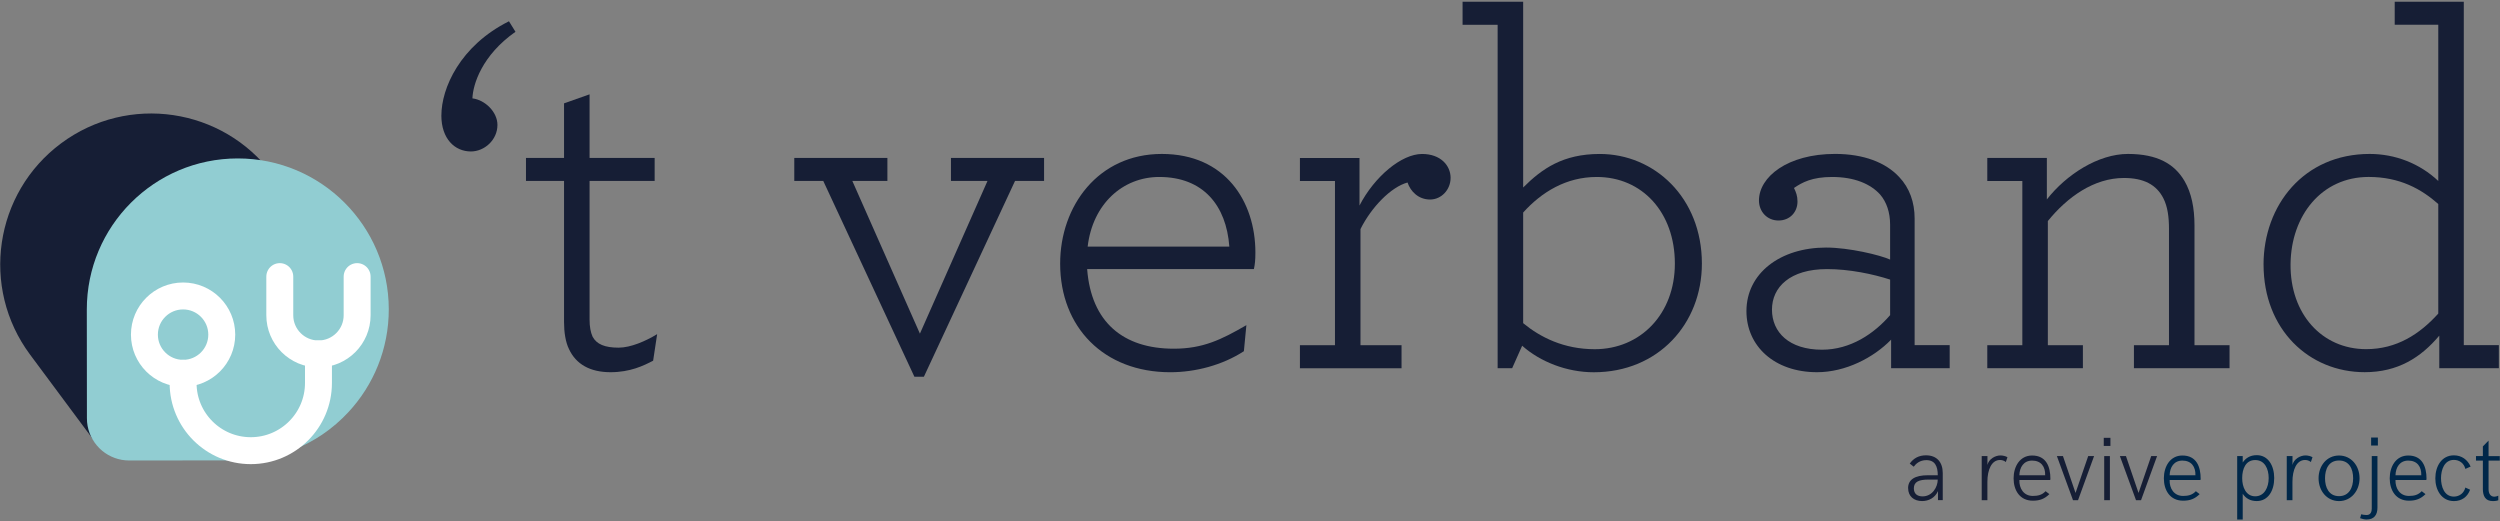 <svg width="724" height="151" viewBox="0 0 724 151" fill="none" xmlns="http://www.w3.org/2000/svg">
<rect x="0" y="0" width="724" height="151" fill="#808080" stroke="none"/>
<g clip-path="url(#clip0_629_435)">
<path d="M626.654 138.539C626.654 135.088 628.472 131.915 632.023 131.915C636.089 131.915 637.314 135.135 637.314 138.654C637.314 138.708 637.26 139.009 637.26 139.009H628.326C628.249 141.45 629.589 143.622 632.215 143.622C633.748 143.622 634.903 143.33 635.92 142.251L637.021 143.099C635.643 144.454 634.249 145.001 632.238 145.001C628.464 145.001 626.654 142.02 626.654 138.531V138.539ZM635.797 137.63C635.874 135.165 634.618 133.386 632.023 133.386C629.566 133.386 628.395 135.327 628.326 137.63H635.797Z" fill="#002749"/>
<path d="M647.889 132.084H649.491V133.94C650.284 132.739 651.563 131.814 653.557 131.814C656.831 131.814 658.61 134.803 658.61 138.461C658.61 142.12 656.831 145.108 653.557 145.108C651.563 145.108 650.307 144.223 649.491 142.998V150.454H647.889V132.076V132.084ZM657.008 138.461C657.008 135.766 655.86 133.232 653.111 133.232C650.361 133.232 649.337 135.766 649.337 138.461C649.337 141.157 650.484 143.73 653.111 143.73C655.737 143.73 657.008 141.188 657.008 138.461Z" fill="#002749"/>
<path d="M662.236 132.084H663.908V134.641C664.277 132.97 666.11 131.892 667.682 131.892C668.282 131.892 669.207 132.084 669.7 132.415L669.23 133.809C668.729 133.363 668.051 133.209 667.558 133.209C665.063 133.209 663.892 136.089 663.892 139.54V144.862H662.244V132.092L662.236 132.084Z" fill="#002749"/>
<path d="M671.457 138.516C671.457 134.888 673.845 131.915 677.38 131.915C680.915 131.915 683.326 134.88 683.326 138.516C683.326 142.151 680.869 145.116 677.38 145.116C673.891 145.116 671.457 142.167 671.457 138.516ZM681.47 138.516C681.47 135.843 680.368 133.363 677.38 133.363C674.391 133.363 673.329 135.843 673.329 138.516C673.329 141.188 674.453 143.684 677.38 143.684C680.307 143.684 681.47 141.188 681.47 138.516Z" fill="#002749"/>
<path d="M683.48 150.076L683.804 148.936C684.158 149.052 684.875 149.152 685.367 149.152C686.554 149.152 686.862 148.159 686.862 147.288V132.084H688.51V147.003C688.51 149.052 687.601 150.454 685.337 150.454C684.836 150.454 684.035 150.277 683.48 150.069V150.076ZM686.677 126.716H688.633V129.019H686.677V126.716Z" fill="#002749"/>
<path d="M692.061 138.539C692.061 135.088 693.878 131.915 697.429 131.915C701.496 131.915 702.72 135.135 702.72 138.654C702.72 138.708 702.666 139.009 702.666 139.009H693.732C693.655 141.45 694.995 143.622 697.621 143.622C699.154 143.622 700.31 143.33 701.326 142.251L702.428 143.099C701.049 144.454 699.655 145.001 697.645 145.001C693.871 145.001 692.061 142.02 692.061 138.531V138.539ZM701.203 137.63C701.28 135.165 700.025 133.386 697.429 133.386C694.972 133.386 693.801 135.327 693.732 137.63H701.203Z" fill="#002749"/>
<path d="M705.277 138.492C705.277 135.041 707.095 131.868 710.646 131.868C712.895 131.868 714.612 133.124 715.49 135.118L713.965 135.796C713.58 134.171 712.24 133.185 710.638 133.185C707.865 133.185 706.918 136.089 706.918 138.492C706.918 140.895 707.842 143.814 710.638 143.814C712.263 143.814 713.58 142.79 713.965 141.195L715.336 141.819C714.604 143.891 712.918 145.116 710.669 145.116C707.11 145.116 705.27 141.981 705.27 138.492H705.277Z" fill="#002749"/>
<path d="M719.04 141.504V133.386H717.045V132.084H719.04V129.273L720.688 127.602V132.092H723.938V133.394H720.688V141.666C720.688 143.114 721.389 143.838 722.359 143.838C722.729 143.838 723.114 143.738 723.507 143.553V144.885C723.276 144.985 722.698 145.116 721.936 145.116C719.733 145.116 719.032 143.66 719.032 141.512L719.04 141.504Z" fill="#002749"/>
<path d="M552.582 141.404C552.582 138.886 554.523 137.63 558.351 137.63H561.178C561.178 135.035 560.361 133.255 557.881 133.255C555.963 133.255 554.839 134.303 554.215 135.158L553.067 134.249C554.192 132.678 555.74 131.861 557.758 131.861C560.939 131.861 562.618 133.879 562.618 136.999V144.847H561.239V142.228C560.346 144.223 558.513 145.109 556.626 145.109C554.276 145.109 552.597 143.73 552.597 141.404H552.582ZM561.17 138.886H558.52C555.717 138.886 554.253 139.51 554.253 141.427C554.253 143.13 555.401 143.753 556.772 143.753C559.599 143.753 561.17 141.058 561.17 138.878V138.886Z" fill="#161E35"/>
<path d="M573.895 132.084H575.566V134.641C575.936 132.97 577.769 131.892 579.34 131.892C579.941 131.892 580.865 132.084 581.358 132.415L580.888 133.809C580.387 133.363 579.71 133.209 579.217 133.209C576.721 133.209 575.551 136.089 575.551 139.54V144.862H573.902V132.092L573.895 132.084Z" fill="#161E35"/>
<path d="M583.137 138.539C583.137 135.088 584.954 131.915 588.505 131.915C592.572 131.915 593.796 135.135 593.796 138.654C593.796 138.708 593.743 139.009 593.743 139.009H584.808C584.731 141.45 586.071 143.622 588.698 143.622C590.23 143.622 591.386 143.33 592.402 142.251L593.504 143.099C592.125 144.454 590.731 145.001 588.721 145.001C584.947 145.001 583.137 142.02 583.137 138.531V138.539ZM592.279 137.63C592.356 135.165 591.101 133.386 588.505 133.386C586.048 133.386 584.877 135.327 584.808 137.63H592.279Z" fill="#161E35"/>
<path d="M595.683 132.084H597.432L601.075 142.759L604.741 132.084H606.443L601.799 144.854H600.343L595.676 132.084H595.683Z" fill="#161E35"/>
<path d="M609.246 126.793H611.179V129.142H609.246V126.793ZM609.377 132.084H611.025V144.854H609.377V132.084Z" fill="#161E35"/>
<path d="M613.93 132.084H615.678L619.321 142.759L622.987 132.084H624.689L620.045 144.854H618.589L613.922 132.084H613.93Z" fill="#161E35"/>
<path d="M69.874 111.689C89.253 97.286 93.289 69.897 78.886 50.511C64.483 31.132 37.094 27.096 17.708 41.499C-1.671 55.902 -5.707 83.291 8.696 102.677L27.482 127.956C31.51 133.378 39.174 134.502 44.588 130.474" fill="#161E35"/>
<path d="M112.591 89.568C112.598 101.068 108.162 111.527 100.914 119.337C98.657 121.771 96.124 123.958 93.366 125.83C88.452 129.157 82.814 131.506 76.753 132.608C74.296 133.055 71.777 133.309 69.204 133.324C69.104 133.324 69.004 133.332 68.904 133.332H59.438L42.825 133.355H37.41C36.678 133.363 35.97 133.286 35.269 133.17C29.539 132.161 25.171 127.17 25.171 121.147L25.141 89.653C25.117 65.499 44.673 45.905 68.819 45.882H68.866C92.996 45.882 112.567 65.438 112.591 89.568Z" fill="#91CDD2"/>
<path d="M53.023 108.108C59.208 108.108 64.222 103.094 64.222 96.909C64.222 90.724 59.208 85.71 53.023 85.71C46.838 85.71 41.824 90.724 41.824 96.909C41.824 103.094 46.838 108.108 53.023 108.108Z" stroke="white" stroke-width="7.8" stroke-linecap="round" stroke-linejoin="round"/>
<path d="M81.027 80.103V91.301C81.027 97.486 86.041 102.5 92.226 102.5C98.411 102.5 103.425 97.486 103.425 91.301V80.103" stroke="white" stroke-width="7.8" stroke-linecap="round" stroke-linejoin="round"/>
<path d="M53.023 108.107V110.911C53.023 121.74 61.804 130.513 72.625 130.513C83.455 130.513 92.227 121.732 92.227 110.911V102.508" stroke="white" stroke-width="7.8" stroke-linecap="round" stroke-linejoin="round"/>
<path d="M127.824 33.42C127.824 25.587 133.185 13.264 147.395 6.162L149.282 9.204C139.57 16.021 136.959 24.431 136.812 28.491C140.44 28.922 144.06 32.403 144.06 36.177C144.06 40.529 140.294 43.864 136.373 43.864C131.737 43.864 127.816 40.236 127.816 33.428L127.824 33.42Z" fill="#161E35"/>
<path d="M164.794 101.121C163.777 99.096 163.346 96.192 163.346 93.288V52.405H152.324V45.735H163.346V29.93L170.74 27.319V45.735H189.587V52.405H170.74V92.564C170.74 94.59 171.033 96.192 171.61 97.493C172.773 99.665 175.092 100.682 179.151 100.682C182.632 100.682 186.976 98.795 190.311 96.769L189.148 104.456C186.391 105.904 182.478 107.791 176.825 107.791C170.879 107.791 166.82 105.473 164.794 101.121Z" fill="#161E35"/>
<path d="M238.434 52.405H230.023V45.735H256.989V52.405H246.837L266.408 96.623L285.979 52.405H275.397V45.735H302.362V52.405H293.951L267.564 109.093H264.806L238.419 52.405H238.434Z" fill="#161E35"/>
<path d="M314.839 77.93C316.002 93.296 325.276 100.983 339.925 100.983C348.336 100.983 353.696 98.372 360.952 94.166L360.228 101.707C353.997 105.766 346.164 107.799 338.916 107.799C319.63 107.799 307.021 94.752 307.021 76.336C307.021 59.661 318.043 44.58 336.451 44.58C354.859 44.58 363.563 58.352 363.563 73.14C363.563 75.312 363.416 76.621 363.131 77.923H314.855L314.839 77.93ZM314.986 71.407H356.015C355.144 59.514 348.474 51.25 335.72 51.25C325.137 51.25 316.434 59.083 314.986 71.407Z" fill="#161E35"/>
<path d="M420.09 51.543C420.09 54.878 417.479 57.782 414.144 57.782C410.809 57.782 408.49 55.463 407.62 52.852C402.837 54.154 397.183 59.954 393.995 66.339V99.974H405.887V106.644H376.457V99.974H386.608V52.421H376.457V45.751H393.71V59.522C398.061 51.112 405.887 44.588 411.833 44.588C417.201 44.588 420.097 47.923 420.097 51.543H420.09Z" fill="#161E35"/>
<path d="M440.823 100.113L437.919 106.636H433.714V7.179H423.562V0.509H441.108V54.3C446.615 48.793 452.707 44.588 463.29 44.588C479.095 44.588 492.866 57.204 492.866 76.344C492.866 93.743 480.25 107.807 461.549 107.807C453.724 107.807 446.037 104.765 440.815 100.12L440.823 100.113ZM485.041 76.336C485.041 61.548 475.613 51.25 462.42 51.25C453.578 51.25 446.469 55.602 441.108 61.548V93.589C446.037 97.648 452.854 101.129 461.842 101.129C475.036 101.129 485.041 90.978 485.041 76.336Z" fill="#161E35"/>
<path d="M505.768 90.107C505.768 79.085 515.626 71.692 528.82 71.692C535.49 71.692 544.478 73.864 547.374 75.173V65.021C547.374 61.54 546.358 58.498 544.478 56.326C541.721 53.283 537.084 51.25 530.561 51.25C524.761 51.25 521.865 52.844 519.539 54.439C520.117 55.602 520.556 56.757 520.556 58.351C520.556 61.394 518.384 63.858 515.049 63.858C511.714 63.858 509.395 61.247 509.395 58.059C509.395 51.242 517.66 44.572 531.431 44.572C539.695 44.572 546.073 47.037 549.986 51.242C553.028 54.431 554.476 58.636 554.476 63.273V99.958H564.627V106.628H547.667V98.364C542.591 103.586 534.473 107.791 526.209 107.791C513.886 107.791 505.768 100.251 505.768 90.1V90.107ZM547.382 91.263V80.972C542.453 79.378 535.636 77.93 529.113 77.93C518.384 77.93 513.162 83.152 513.162 89.676C513.162 96.2 518.091 101.275 527.657 101.275C535.921 101.275 542.738 96.631 547.374 91.27L547.382 91.263Z" fill="#161E35"/>
<path d="M592.755 57.774C598.408 50.526 607.689 44.58 616.246 44.58C624.803 44.58 629.733 47.476 632.629 52.405C634.655 55.887 635.525 60.239 635.525 65.314V99.966H645.676V106.636H617.987V99.966H628.139V66.331C628.139 62.703 627.707 59.807 626.544 57.489C624.519 53.43 620.744 51.543 615.091 51.543C606.395 51.543 598.709 57.05 593.055 64.013V99.966H603.207V106.636H575.518V99.966H585.669V52.413H575.518V45.743H592.77V57.774H592.755Z" fill="#161E35"/>
<path d="M655.52 76.621C655.52 59.515 667.119 44.58 686.259 44.58C693.653 44.58 700.754 47.338 706.123 52.406V7.171H693.506V0.501H713.517V99.959H723.668V106.629H706.415V97.201C701.055 103.579 694.384 107.784 684.811 107.784C668.721 107.784 655.527 95.46 655.527 76.613L655.52 76.621ZM706.123 90.832V59.076C701.193 54.724 694.962 51.243 685.966 51.243C672.341 51.243 663.491 62.411 663.345 76.467C663.199 90.97 672.48 101.114 685.234 101.114C694.076 101.114 700.746 96.762 706.115 90.824L706.123 90.832Z" fill="#161E35"/>
</g>
<defs>
<clipPath id="clip0_629_435">
<rect width="724" height="150.962" fill="white"/>
</clipPath>
</defs>
</svg>
